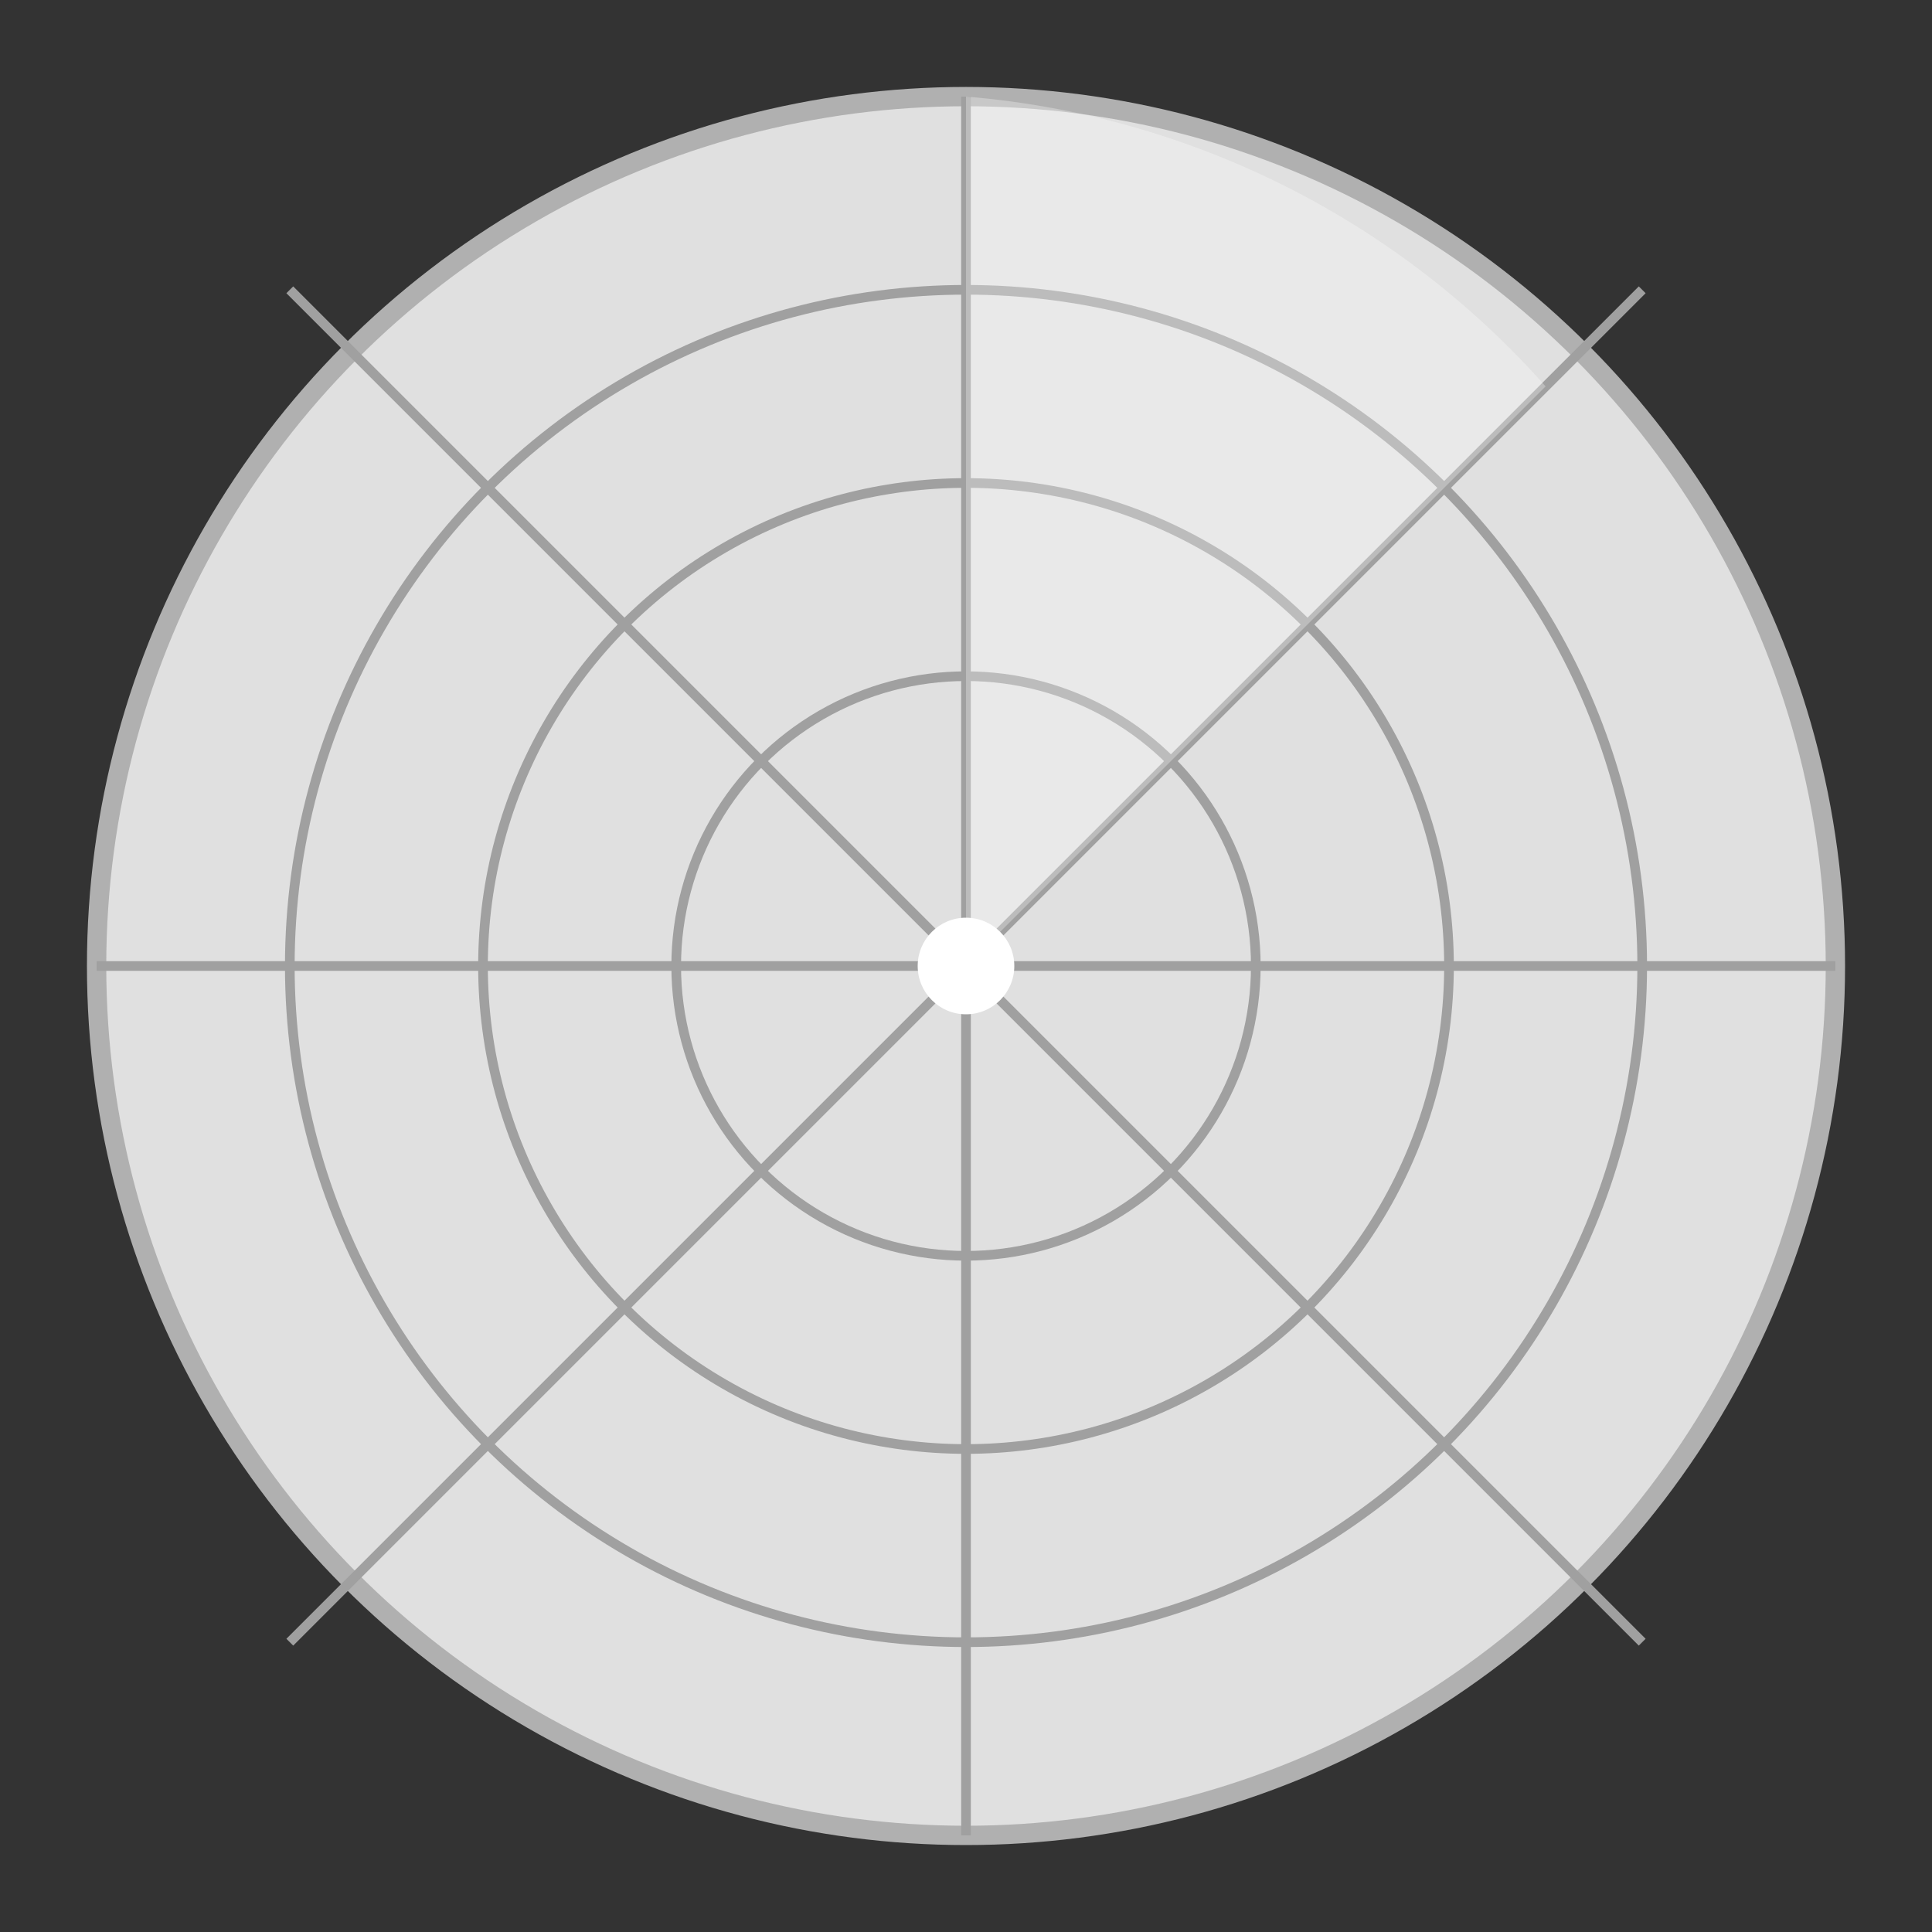 <svg xmlns="http://www.w3.org/2000/svg" width="200" height="200" viewBox="0 0 200 200">
  <rect x="0" y="0" width="200" height="200" fill="#333333" stroke="none"/>
  <circle cx="100" cy="100" r="90" fill="#e0e0e0" stroke="#b0b0b0" stroke-width="2" />
  <!-- 雷达网格 -->
  <circle cx="100" cy="100" r="70" fill="none" stroke="#a0a0a0" stroke-width="1" />
  <circle cx="100" cy="100" r="50" fill="none" stroke="#a0a0a0" stroke-width="1" />
  <circle cx="100" cy="100" r="30" fill="none" stroke="#a0a0a0" stroke-width="1" />
  <line x1="100" y1="10" x2="100" y2="190" stroke="#a0a0a0" stroke-width="1" />
  <line x1="10" y1="100" x2="190" y2="100" stroke="#a0a0a0" stroke-width="1" />
  <line x1="30" y1="30" x2="170" y2="170" stroke="#a0a0a0" stroke-width="1" />
  <line x1="170" y1="30" x2="30" y2="170" stroke="#a0a0a0" stroke-width="1" />
  <!-- 雷达扫描扇形 -->
  <path d="M100,100 L100,10 A90,90 0 0,1 160,40 Z" fill="rgba(255, 255, 255, 0.3)" />
  <!-- 中心点 -->
  <circle cx="100" cy="100" r="5" fill="#ffffff" />
</svg>